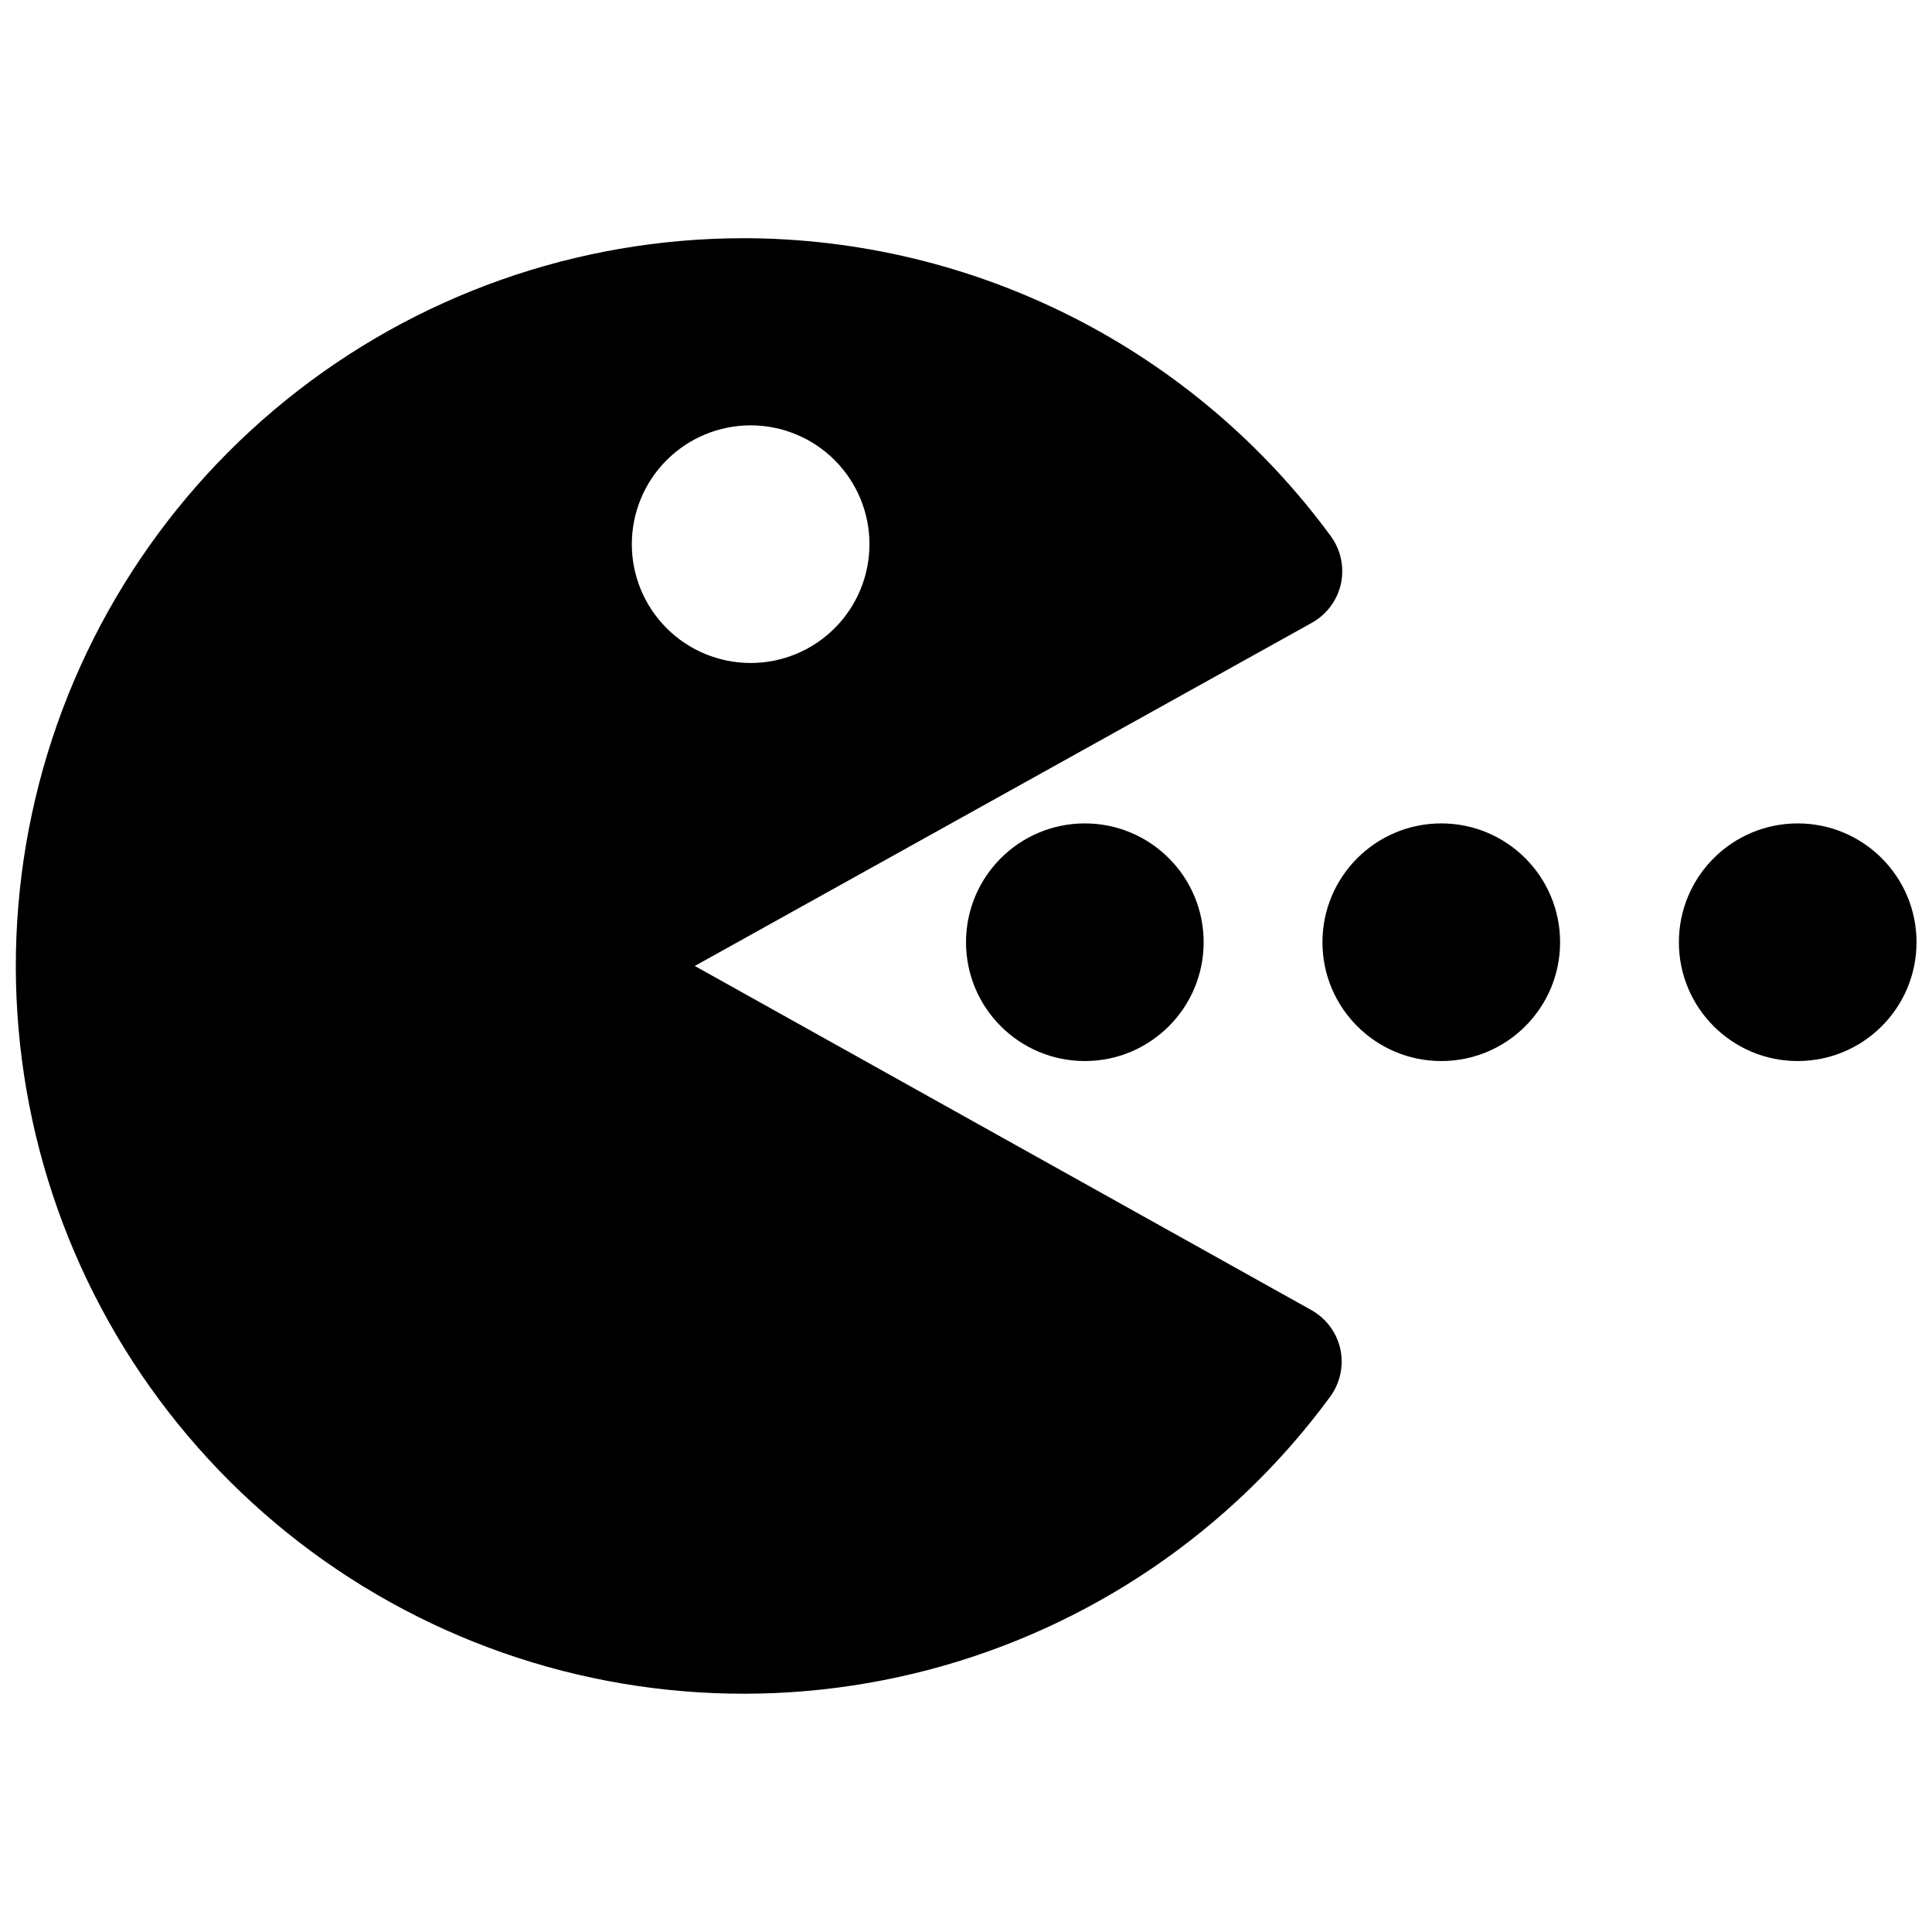 <?xml version="1.0" encoding="UTF-8"?>
<!-- Uploaded to: SVG Repo, www.svgrepo.com, Generator: SVG Repo Mixer Tools -->
<svg width="800px" height="800px" version="1.1" viewBox="144 144 512 512" xmlns="http://www.w3.org/2000/svg">
 <defs>
  <clipPath id="b">
   <path d="m148.09 207h351.91v386h-351.91z"/>
  </clipPath>
  <clipPath id="a">
   <path d="m588 362h63.902v64h-63.902z"/>
  </clipPath>
 </defs>
 <g clip-path="url(#b)">
  <path d="m340.96 207.13c-44.125 0.023-86.91 15.172-121.21 42.93-34.305 27.754-58.055 66.43-67.289 109.58-9.23 43.148-3.391 88.16 16.555 127.52 19.941 39.359 52.781 70.695 93.035 88.77 40.254 18.078 85.488 21.805 128.16 10.559 42.668-11.246 80.191-36.785 106.3-72.352 2.672-3.648 3.644-8.262 2.68-12.676-1-4.438-3.871-8.227-7.875-10.391l-163.19-91.078 163.35-90.844c4-2.164 6.871-5.953 7.871-10.391 0.969-4.414-0.008-9.031-2.676-12.676-17.945-24.449-41.387-44.336-68.438-58.055-27.047-13.715-56.945-20.875-87.273-20.902zm1.969 112.57c-8.352 0-16.359-3.316-22.266-9.223s-9.223-13.914-9.223-22.266c0-8.352 3.316-16.359 9.223-22.266 5.906-5.902 13.914-9.223 22.266-9.223 8.352 0 16.359 3.32 22.266 9.223 5.906 5.906 9.223 13.914 9.223 22.266 0 8.352-3.316 16.359-9.223 22.266s-13.914 9.223-22.266 9.223z"/>
 </g>
 <path d="m462.98 393.7c0 17.391-14.098 31.488-31.488 31.488s-31.488-14.098-31.488-31.488 14.098-31.488 31.488-31.488 31.488 14.098 31.488 31.488"/>
 <path d="m557.44 393.7c0 17.391-14.098 31.488-31.488 31.488s-31.488-14.098-31.488-31.488 14.098-31.488 31.488-31.488 31.488 14.098 31.488 31.488"/>
 <g clip-path="url(#a)">
  <path d="m651.9 393.7c0 17.391-14.098 31.488-31.488 31.488-17.391 0-31.488-14.098-31.488-31.488s14.098-31.488 31.488-31.488c17.391 0 31.488 14.098 31.488 31.488"/>
 </g>
</svg>